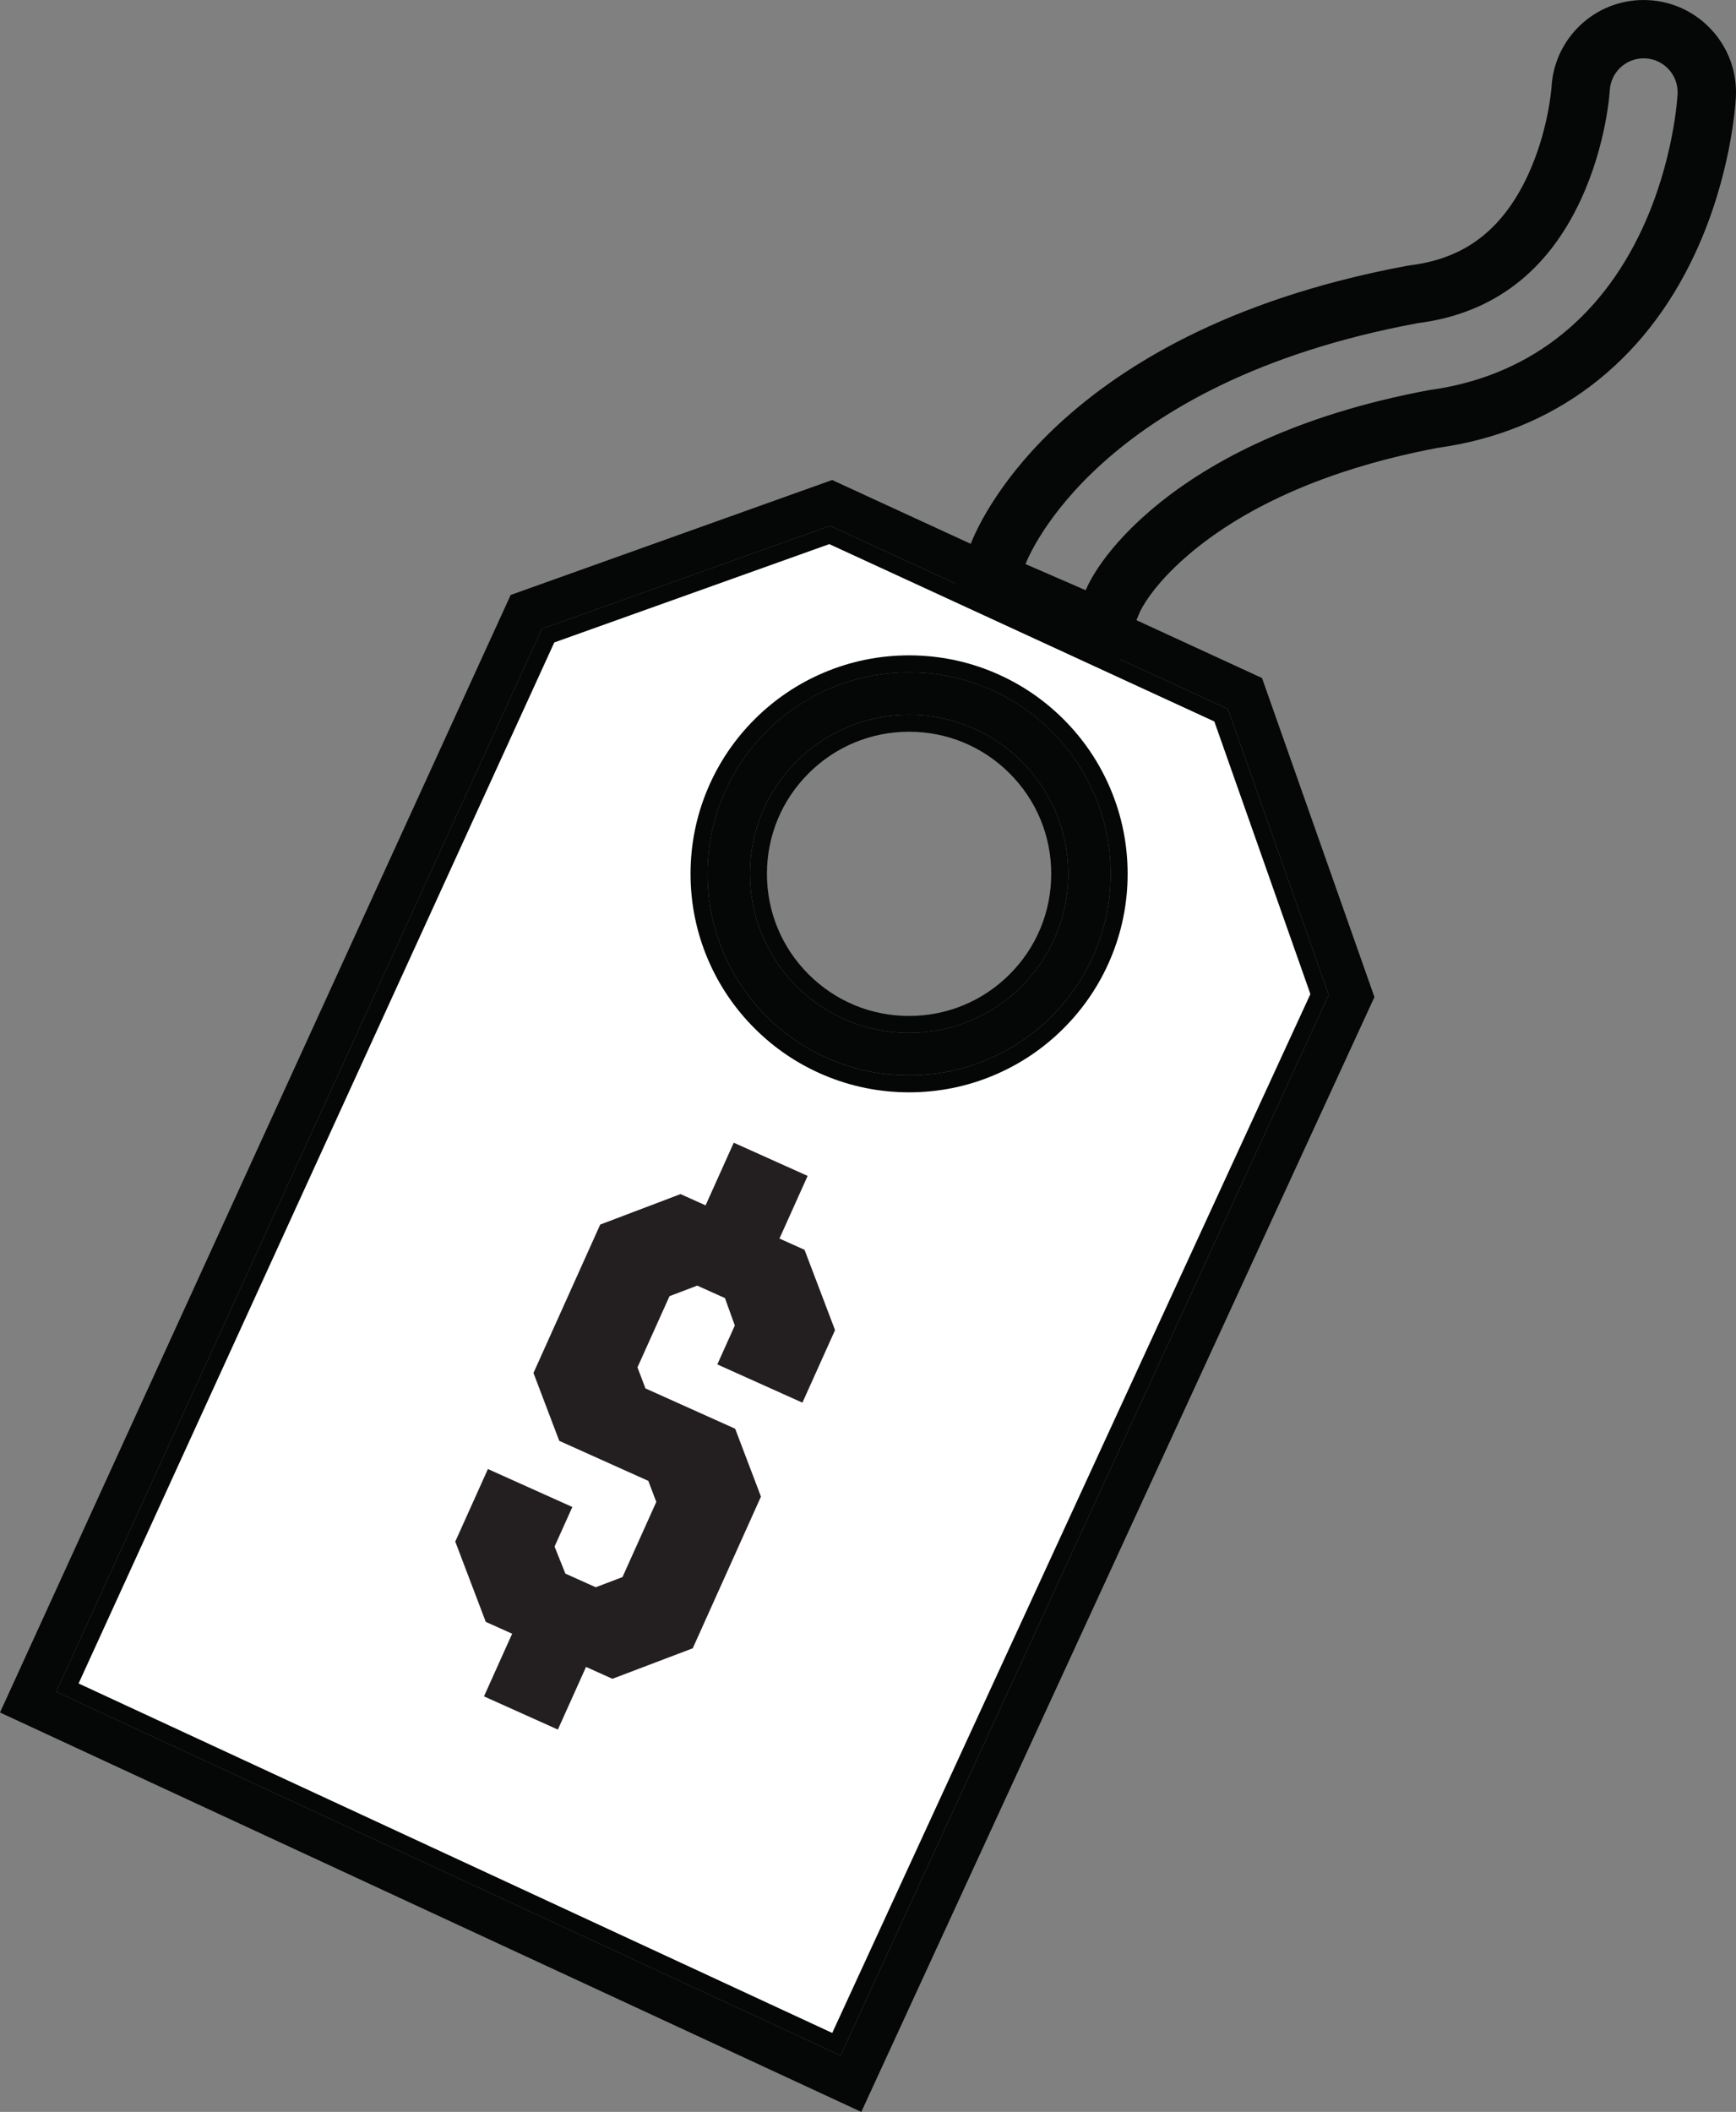 <svg width="1116" height="1357" viewBox="0 0 1116 1357" fill="none" xmlns="http://www.w3.org/2000/svg">
<rect x="0" y="0" width="1116" height="1357" fill="#808080" stroke="none"/>
<g clip-path="url(#clip0_79_65)">
<path d="M584.411 470.175C608.817 470.175 631.77 479.669 649.028 496.92C666.285 514.164 675.794 537.092 675.794 561.486C675.794 585.88 666.292 608.808 649.028 626.052C631.77 643.296 608.824 652.798 584.411 652.798C559.999 652.798 537.052 643.303 519.795 626.052C502.538 608.808 493.029 585.88 493.029 561.486C493.029 537.092 502.531 514.164 519.795 496.92C537.052 479.676 559.999 470.175 584.411 470.175ZM584.411 459.27C527.919 459.27 482.115 505.031 482.115 561.486C482.115 617.942 527.912 663.703 584.411 663.703C640.91 663.703 686.707 617.942 686.707 561.486C686.707 505.031 640.91 459.27 584.411 459.27Z" fill="#050606"/>
<path d="M43.307 1084.37L352.323 408.45L533.376 343.734L785.027 459.596L848.286 639.009L537.68 1313.51L43.307 1084.37ZM584.411 426.553C566.199 426.553 548.512 430.125 531.841 437.172C515.757 443.968 501.317 453.694 488.93 466.078C476.542 478.462 466.809 492.885 460.001 508.956C452.948 525.614 449.374 543.288 449.374 561.486C449.374 579.684 452.948 597.357 460.001 614.015C466.802 630.087 476.536 644.516 488.93 656.893C501.323 669.278 515.757 678.997 531.841 685.799C548.512 692.847 566.199 696.418 584.411 696.418C602.624 696.418 620.311 692.847 636.982 685.799C653.066 679.004 667.506 669.278 679.893 656.893C692.28 644.509 702.014 630.087 708.821 614.015C715.874 597.357 719.449 579.684 719.449 561.486C719.449 543.288 715.874 525.607 708.821 508.956C702.021 492.885 692.287 478.456 679.893 466.078C667.499 453.694 653.066 443.974 636.982 437.172C620.311 430.125 602.624 426.553 584.411 426.553Z" fill="white"/>
<path d="M533.117 349.617L780.647 463.584L842.399 638.736L535.006 1306.26L50.524 1081.71L356.327 412.806L533.117 349.617ZM584.411 701.871C603.36 701.871 621.764 698.157 639.11 690.823C655.842 683.748 670.862 673.633 683.754 660.751C696.646 647.87 706.768 632.861 713.848 616.142C721.188 598.809 724.905 580.42 724.905 561.486C724.905 542.552 721.188 524.163 713.848 506.83C706.768 490.111 696.646 475.102 683.754 462.221C670.862 449.339 655.842 439.224 639.11 432.149C621.764 424.815 603.36 421.101 584.411 421.101C565.462 421.101 547.059 424.815 529.713 432.149C512.981 439.224 497.961 449.339 485.069 462.221C472.177 475.102 462.054 490.111 454.974 506.83C447.635 524.163 443.917 542.552 443.917 561.486C443.917 580.42 447.635 598.809 454.974 616.142C462.054 632.861 472.177 647.87 485.069 660.751C497.961 673.633 512.981 683.748 529.713 690.823C547.059 698.157 565.462 701.871 584.411 701.871ZM533.635 337.853L348.313 404.089L36.09 1087.04L540.347 1320.76L854.165 639.282L789.406 455.609L533.635 337.853ZM584.411 690.966C566.929 690.966 549.958 687.538 533.962 680.783C518.526 674.26 504.673 664.93 492.783 653.05C480.894 641.17 471.556 627.327 465.028 611.903C458.262 595.919 454.838 578.962 454.838 561.493C454.838 544.024 458.269 527.066 465.028 511.083C471.556 495.659 480.894 481.816 492.783 469.936C504.673 458.056 518.526 448.725 533.962 442.203C549.958 435.441 566.929 432.013 584.411 432.013C601.894 432.013 618.865 435.441 634.86 442.203C650.296 448.725 664.15 458.056 676.039 469.936C687.928 481.816 697.266 495.659 703.794 511.083C710.561 527.066 713.985 544.024 713.985 561.493C713.985 578.962 710.554 595.919 703.794 611.903C697.266 627.327 687.928 641.17 676.039 653.05C664.15 664.93 650.296 674.26 634.86 680.783C618.865 687.544 601.894 690.966 584.411 690.966Z" fill="#050606"/>
<path d="M811.308 435.673L534.938 308.429L328.286 382.292L0 1100.36L553.696 1357L883.571 640.645L811.302 435.673H811.308ZM36.09 1087.04L348.319 404.089L533.642 337.853L789.413 455.609L854.172 639.282L540.354 1320.76L36.09 1087.04Z" fill="#050606"/>
<path d="M584.411 685.514C567.665 685.514 551.411 682.228 536.09 675.76C521.309 669.51 508.035 660.574 496.644 649.192C485.253 637.81 476.304 624.546 470.055 609.776C463.575 594.475 460.294 578.226 460.294 561.493C460.294 544.76 463.582 528.518 470.055 513.21C476.31 498.44 485.253 485.177 496.644 473.794C508.035 462.412 521.309 453.469 536.09 447.226C551.404 440.751 567.665 437.473 584.411 437.473C601.157 437.473 617.412 440.758 632.732 447.226C647.513 453.476 660.787 462.412 672.178 473.794C683.569 485.177 692.519 498.44 698.767 513.21C705.247 528.511 708.528 544.76 708.528 561.493C708.528 578.226 705.24 594.475 698.767 609.776C692.512 624.546 683.569 637.81 672.178 649.192C660.787 660.574 647.513 669.517 632.732 675.76C617.412 682.235 601.157 685.514 584.411 685.514ZM584.411 453.817C524.999 453.817 476.658 502.114 476.658 561.486C476.658 620.859 524.993 669.156 584.411 669.156C643.83 669.156 692.157 620.859 692.157 561.486C692.157 502.114 643.823 453.817 584.411 453.817Z" fill="#050606"/>
<path d="M584.411 442.912C600.42 442.912 615.966 446.047 630.604 452.236C644.737 458.206 657.424 466.753 668.318 477.638C679.211 488.523 687.765 501.2 693.74 515.323C699.933 529.949 703.071 545.483 703.071 561.479C703.071 577.476 699.933 593.009 693.74 607.636C687.765 621.758 679.211 634.436 668.318 645.321C657.424 656.205 644.737 664.753 630.604 670.723C615.966 676.912 600.42 680.047 584.411 680.047C568.402 680.047 552.857 676.912 538.219 670.723C524.085 664.753 511.398 656.205 500.505 645.321C489.612 634.436 481.058 621.758 475.083 607.636C468.889 593.009 465.751 577.476 465.751 561.479C465.751 545.483 468.889 529.949 475.083 515.323C481.058 501.2 489.612 488.523 500.505 477.638C511.398 466.753 524.085 458.206 538.219 452.236C552.857 446.047 568.402 442.912 584.411 442.912ZM584.411 674.608C599.691 674.608 614.513 671.616 628.482 665.714C641.961 660.016 654.068 651.864 664.464 641.477C674.859 631.089 683.017 618.998 688.719 605.523C694.627 591.571 697.621 576.754 697.621 561.486C697.621 546.219 694.627 531.408 688.719 517.449C683.017 503.974 674.859 491.883 664.464 481.496C654.068 471.109 641.968 462.957 628.482 457.259C614.52 451.356 599.691 448.364 584.411 448.364C569.132 448.364 554.31 451.356 540.34 457.259C526.862 462.957 514.754 471.109 504.359 481.496C493.963 491.883 485.805 503.974 480.103 517.449C474.196 531.401 471.201 546.219 471.201 561.486C471.201 576.754 474.196 591.564 480.103 605.523C485.805 618.991 493.963 631.089 504.359 641.477C514.754 651.864 526.855 660.016 540.34 665.714C554.303 671.616 569.132 674.608 584.411 674.608ZM584.411 432.006C566.929 432.006 549.958 435.435 533.962 442.189C518.526 448.712 504.673 458.043 492.783 469.923C480.894 481.803 471.556 495.646 465.028 511.07C458.262 527.053 454.838 544.01 454.838 561.479C454.838 578.948 458.269 595.906 465.028 611.889C471.556 627.313 480.894 641.156 492.783 653.036C504.673 664.916 518.526 674.247 533.962 680.77C549.958 687.531 566.929 690.952 584.411 690.952C601.894 690.952 618.865 687.524 634.86 680.77C650.296 674.247 664.15 664.916 676.039 653.036C687.928 641.156 697.266 627.313 703.794 611.889C710.561 595.906 713.985 578.948 713.985 561.479C713.985 544.01 710.554 527.053 703.794 511.07C697.266 495.646 687.928 481.803 676.039 469.923C664.15 458.043 650.296 448.712 634.86 442.189C618.865 435.428 601.894 432.006 584.411 432.006ZM584.411 663.703C527.919 663.703 482.115 617.942 482.115 561.486C482.115 505.031 527.912 459.27 584.411 459.27C640.91 459.27 686.707 505.031 686.707 561.486C686.707 617.942 640.91 663.703 584.411 663.703Z" fill="#050606"/>
<path d="M1056.65 37.487C1057.02 37.487 1057.4 37.494 1057.78 37.514C1069.82 38.134 1079.08 48.392 1078.45 60.422C1078.36 62.147 1076.03 103.219 1055.79 146.826C1028.12 206.451 980.635 242.356 918.447 250.706C876.709 258.51 839.016 270.26 806.39 285.637C780.422 297.878 757.606 312.43 738.561 328.89C706.325 356.746 698.058 379.02 697.955 379.259L659.245 362.437C661.19 357.612 705.322 245.976 911.005 207.719L912.158 207.535C959.729 201.298 994.728 174.696 1016.18 128.471C1032.9 92.45 1034.83 58.507 1034.85 58.166C1035.45 46.518 1045.09 37.487 1056.64 37.48M1056.65 0C1025.13 0 999.148 24.585 997.401 56.005C997.32 57.205 995.246 84.496 982.156 112.706C974.08 130.114 963.685 143.725 951.264 153.165C939.026 162.468 924.641 168.091 907.288 170.368L906.79 170.436L906.292 170.518L905.139 170.702L904.648 170.777L904.157 170.865C854.07 180.183 808.709 194.482 769.331 213.376C736.788 228.991 708.119 247.809 684.122 269.32C643.714 305.532 628.25 339.005 624.472 348.404L624.451 348.445L610.829 382.271L644.287 396.816L682.997 413.638L717.709 428.728L732.497 393.906C732.545 393.797 732.661 393.517 732.838 393.074C733.323 391.998 740.437 376.839 763.11 357.251C779.577 343.019 799.521 330.335 822.406 319.552C851.901 305.648 886.231 294.947 924.464 287.729C961.488 282.597 994.543 269.197 1022.71 247.891C1050.87 226.598 1073.45 197.904 1089.83 162.605C1112.7 113.326 1115.66 67.436 1115.92 62.365C1117.61 29.717 1092.4 1.779 1059.72 0.089C1058.68 0.034 1057.66 0.007 1056.65 0.007V0Z" fill="#050606"/>
<path d="M292.68 990.535L313.655 943.921L367.937 968.308L356.498 993.731L363.455 1011.12L382.964 1019.88L400.173 1013.35L421.905 965.043L416.769 951.528L359.52 925.812L342.944 882.197L385.842 786.851L437.478 767.255L453.589 774.494L471.699 734.24L519.195 755.573L501.085 795.827L517.203 803.066L536.814 854.661L515.839 901.275L461.134 876.697L472.382 851.697L466.038 834.078L448.228 826.076L430.398 832.837L409.805 878.605L414.941 892.121L472.613 918.028L489.189 961.642L445.336 1059.1L393.7 1078.7L376.736 1071.08L358.626 1111.33L311.131 1090L329.241 1049.74L312.277 1042.12L292.666 990.528L292.68 990.535Z" fill="#231F20"/>
</g>
<defs>
<clipPath id="clip0_79_65">
<rect width="1116" height="1357" fill="white"/>
</clipPath>
</defs>
</svg>
